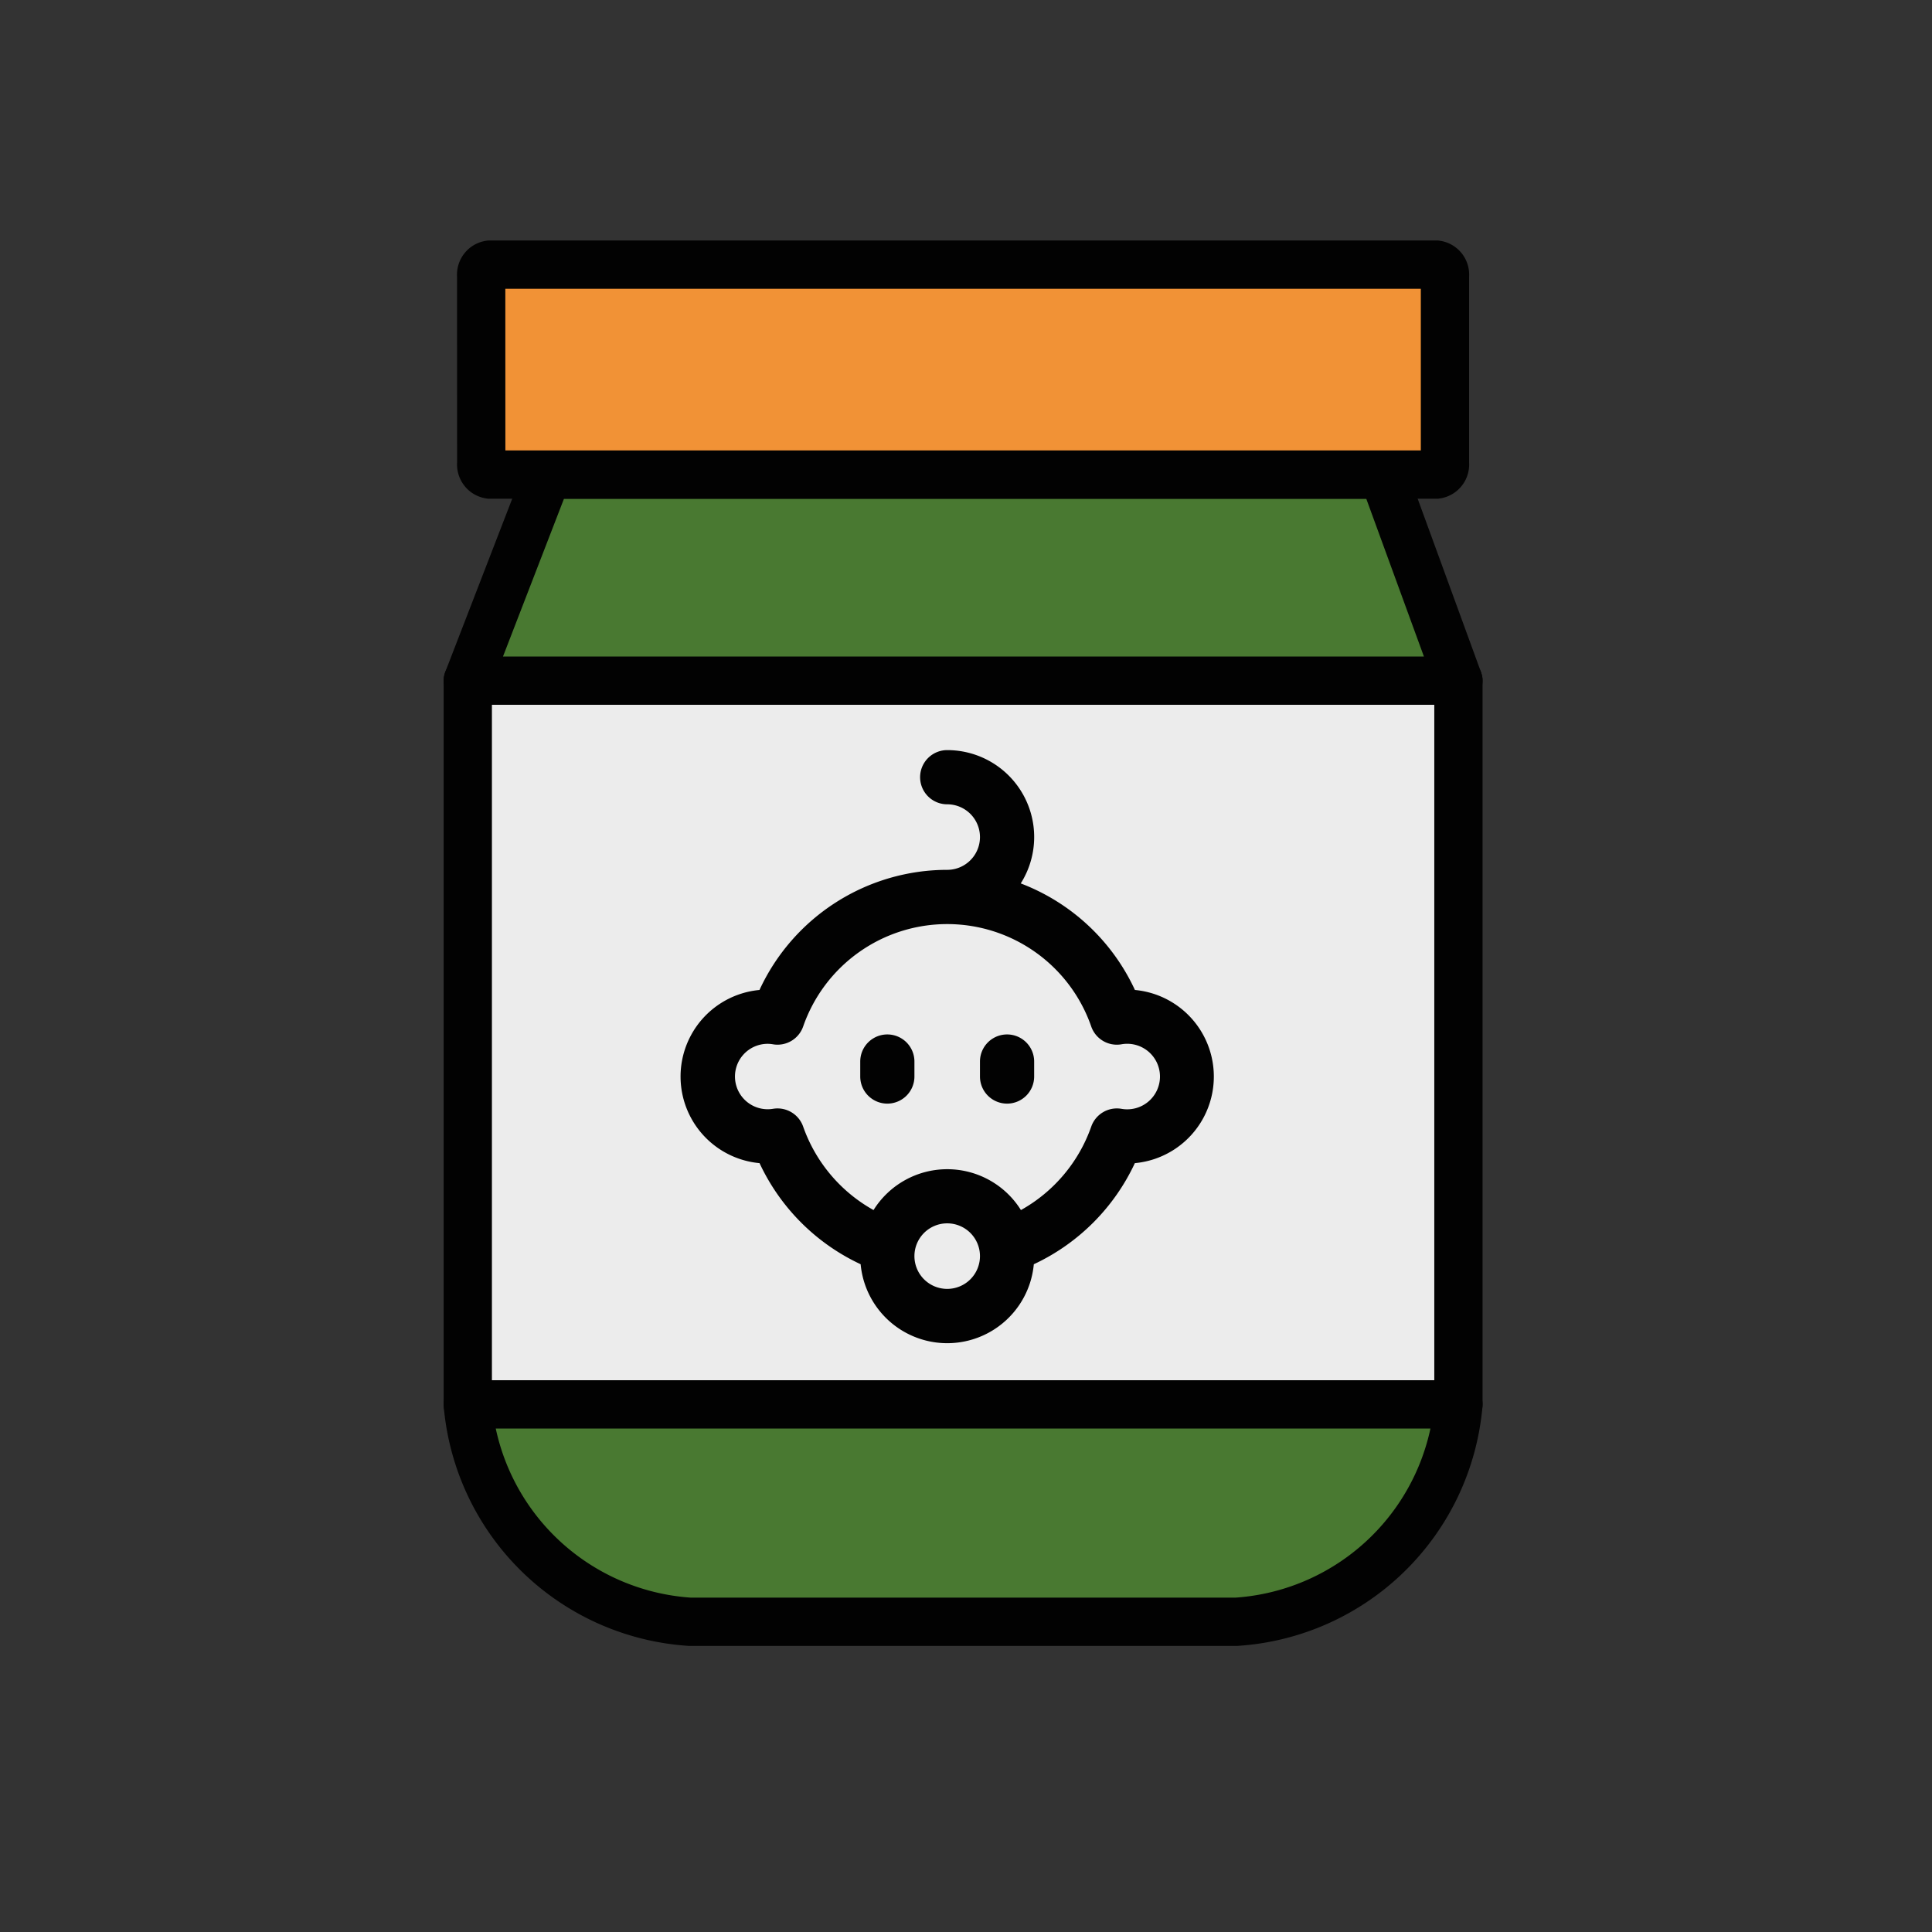 <svg id="Calque_1" data-name="Calque 1" xmlns="http://www.w3.org/2000/svg" viewBox="0 0 34.016 34.016"><rect x="0" y="0" width="34.016" height="34.016" fill="#333333" stroke="none"/><defs><style>.cls-1{fill:#ececec;}.cls-1,.cls-2,.cls-3{stroke:#020202;stroke-width:0.85px;}.cls-1,.cls-2{stroke-linecap:round;stroke-linejoin:round;}.cls-2{fill:#497931;}.cls-3{fill:#f19236;stroke-miterlimit:10;}.cls-4{fill:#020202;}</style></defs><rect class="cls-1" x="8.236" y="11.984" width="17.442" height="12.743"/><polygon class="cls-2" points="25.678 11.984 8.236 11.984 9.638 8.357 24.353 8.357 25.678 11.984"/><path class="cls-2" d="M21.766,28.554H12.148a4.201,4.201,0,0,1-3.912-3.827H25.678A4.201,4.201,0,0,1,21.766,28.554Z"/><path class="cls-3" d="M8.472,4.854a.178.178,0,0,1,.153-.195H25.288a.178.178,0,0,1,.153.195V8.16a.179.179,0,0,1-.153.196H8.626a.179.179,0,0,1-.153-.196Z"/><path class="cls-4" d="M13.373,20.479a3.681,3.681,0,0,0,1.78,1.78,1.531,1.531,0,0,0,3.049,0A3.681,3.681,0,0,0,19.981,20.479a1.531,1.531,0,0,0,.001-3.049,3.644,3.644,0,0,0-2.01-1.876,1.53,1.53,0,0,0-1.295-2.347.477.477,0,1,0,0,.954.577.577,0,0,1,0,1.154,3.642,3.642,0,0,0-3.305,2.115,1.531,1.531,0,0,0,.001,3.049Zm3.304,2.214a.577.577,0,1,1,.577-.577A.577.577,0,0,1,16.677,22.693ZM13.515,18.378a.583.583,0,0,1,.097.009.478.478,0,0,0,.529-.314,2.685,2.685,0,0,1,5.072,0,.477.477,0,0,0,.529.314.577.577,0,1,1,0,1.135.478.478,0,0,0-.529.314A2.711,2.711,0,0,1,17.975,21.305a1.53,1.53,0,0,0-2.595,0A2.711,2.711,0,0,1,14.141,19.836a.478.478,0,0,0-.529-.314.576.576,0,1,1-.096-1.144Z"/><path class="cls-4" d="M15.623,19.431a.477.477,0,0,0,.477-.477v-.264a.477.477,0,1,0-.954,0v.264A.477.477,0,0,0,15.623,19.431Z"/><path class="cls-4" d="M17.731,19.431a.477.477,0,0,0,.477-.477v-.264a.477.477,0,1,0-.954,0v.264A.477.477,0,0,0,17.731,19.431Z"/></svg>